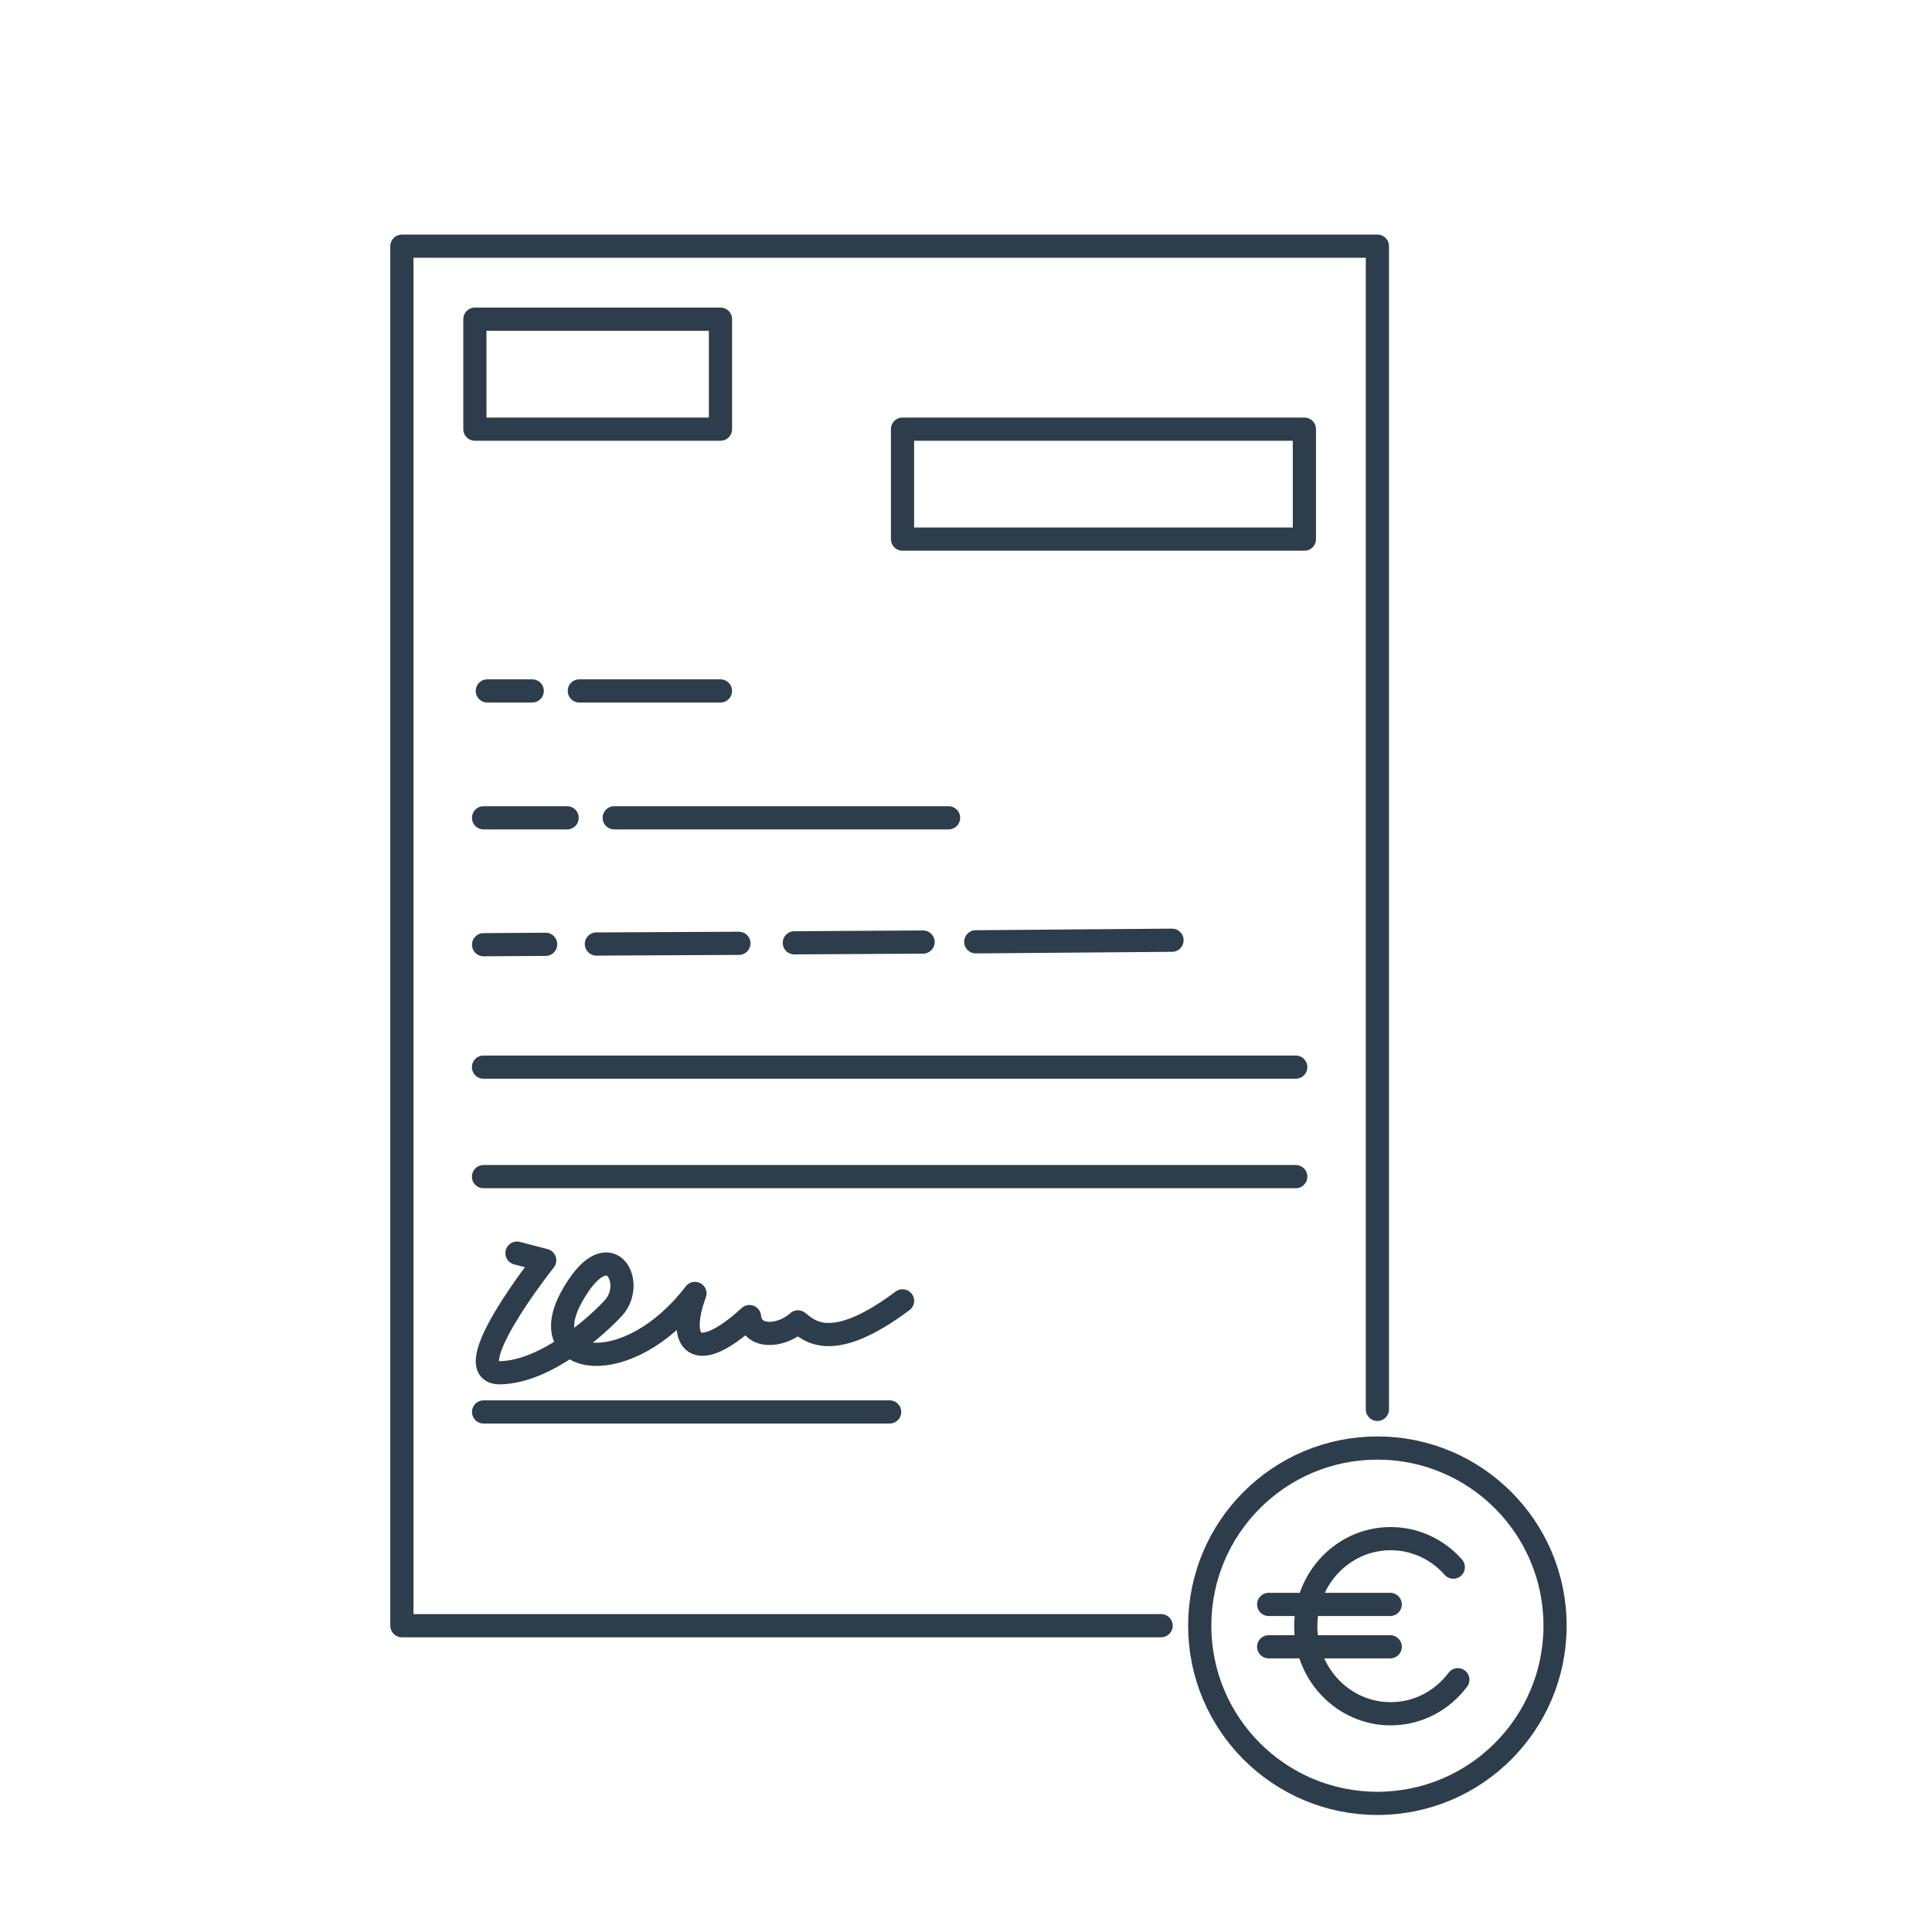 <?xml version="1.0" encoding="UTF-8"?><svg id="Ebene_1" xmlns="http://www.w3.org/2000/svg" viewBox="0 0 500 500"><defs><style>.cls-1{stroke-linejoin:round;}.cls-1,.cls-2{fill:none;stroke:#2d3d4b;stroke-linecap:round;stroke-width:6px;}.cls-2{stroke-miterlimit:10;}</style></defs><rect class="cls-1" x="271.34" y="73.29" width="28.46" height="104.01" transform="translate(410.87 -160.28) rotate(90)"/><rect class="cls-1" x="140.44" y="65.05" width="28.46" height="63.56" transform="translate(251.51 -57.84) rotate(90)"/><polyline id="Paper" class="cls-1" points="300.49 420.73 104.01 420.73 104.01 63.71 356.47 63.71 356.47 364.75"/><circle class="cls-1" cx="356.47" cy="420.73" r="45.98"/><g id="_"><path class="cls-2" d="M377.29,434.71c-4.02,5.36-10.31,8.81-17.39,8.81-12.13,0-21.97-10.14-21.97-22.66s9.84-22.66,21.97-22.66c6.42,0,12.2,2.84,16.21,7.37"/><line class="cls-2" x1="328.33" y1="415.22" x2="359.79" y2="415.22"/><line class="cls-2" x1="328.33" y1="426.19" x2="359.79" y2="426.19"/></g><path id="Signatur" class="cls-1" d="M133.79,324.31l7.18,1.86s-23.39,29.4-11.45,29.1,25.02-12.19,29.24-16.77c6.04-6.57-1.23-20.41-10.9-2.74-9.81,17.91,14.6,21.69,31.99-1.02-4.71,12.75,0,18.92,14.12,5.99.46,5.62,7.92,5.51,12.53,1.37,2.95,2.31,8.76,8.25,27.08-5.44"/><line id="Line" class="cls-1" x1="125.15" y1="365.41" x2="230.24" y2="365.41"/><line class="cls-1" x1="125.13" y1="304.51" x2="335.34" y2="304.51"/><line class="cls-1" x1="335.34" y1="276.17" x2="125.13" y2="276.17"/><line class="cls-1" x1="252.53" y1="243.74" x2="303.32" y2="243.33"/><line class="cls-1" x1="205.57" y1="244" x2="238.89" y2="243.8"/><line class="cls-1" x1="154.34" y1="244.31" x2="191.22" y2="244.13"/><line class="cls-1" x1="125.15" y1="244.49" x2="141.21" y2="244.39"/><line class="cls-1" x1="158.96" y1="211.65" x2="245.49" y2="211.65"/><line class="cls-1" x1="125.15" y1="211.65" x2="146.77" y2="211.65"/><line class="cls-1" x1="149.93" y1="178.81" x2="186.45" y2="178.81"/><line class="cls-1" x1="126.12" y1="178.81" x2="137.74" y2="178.81"/></svg>